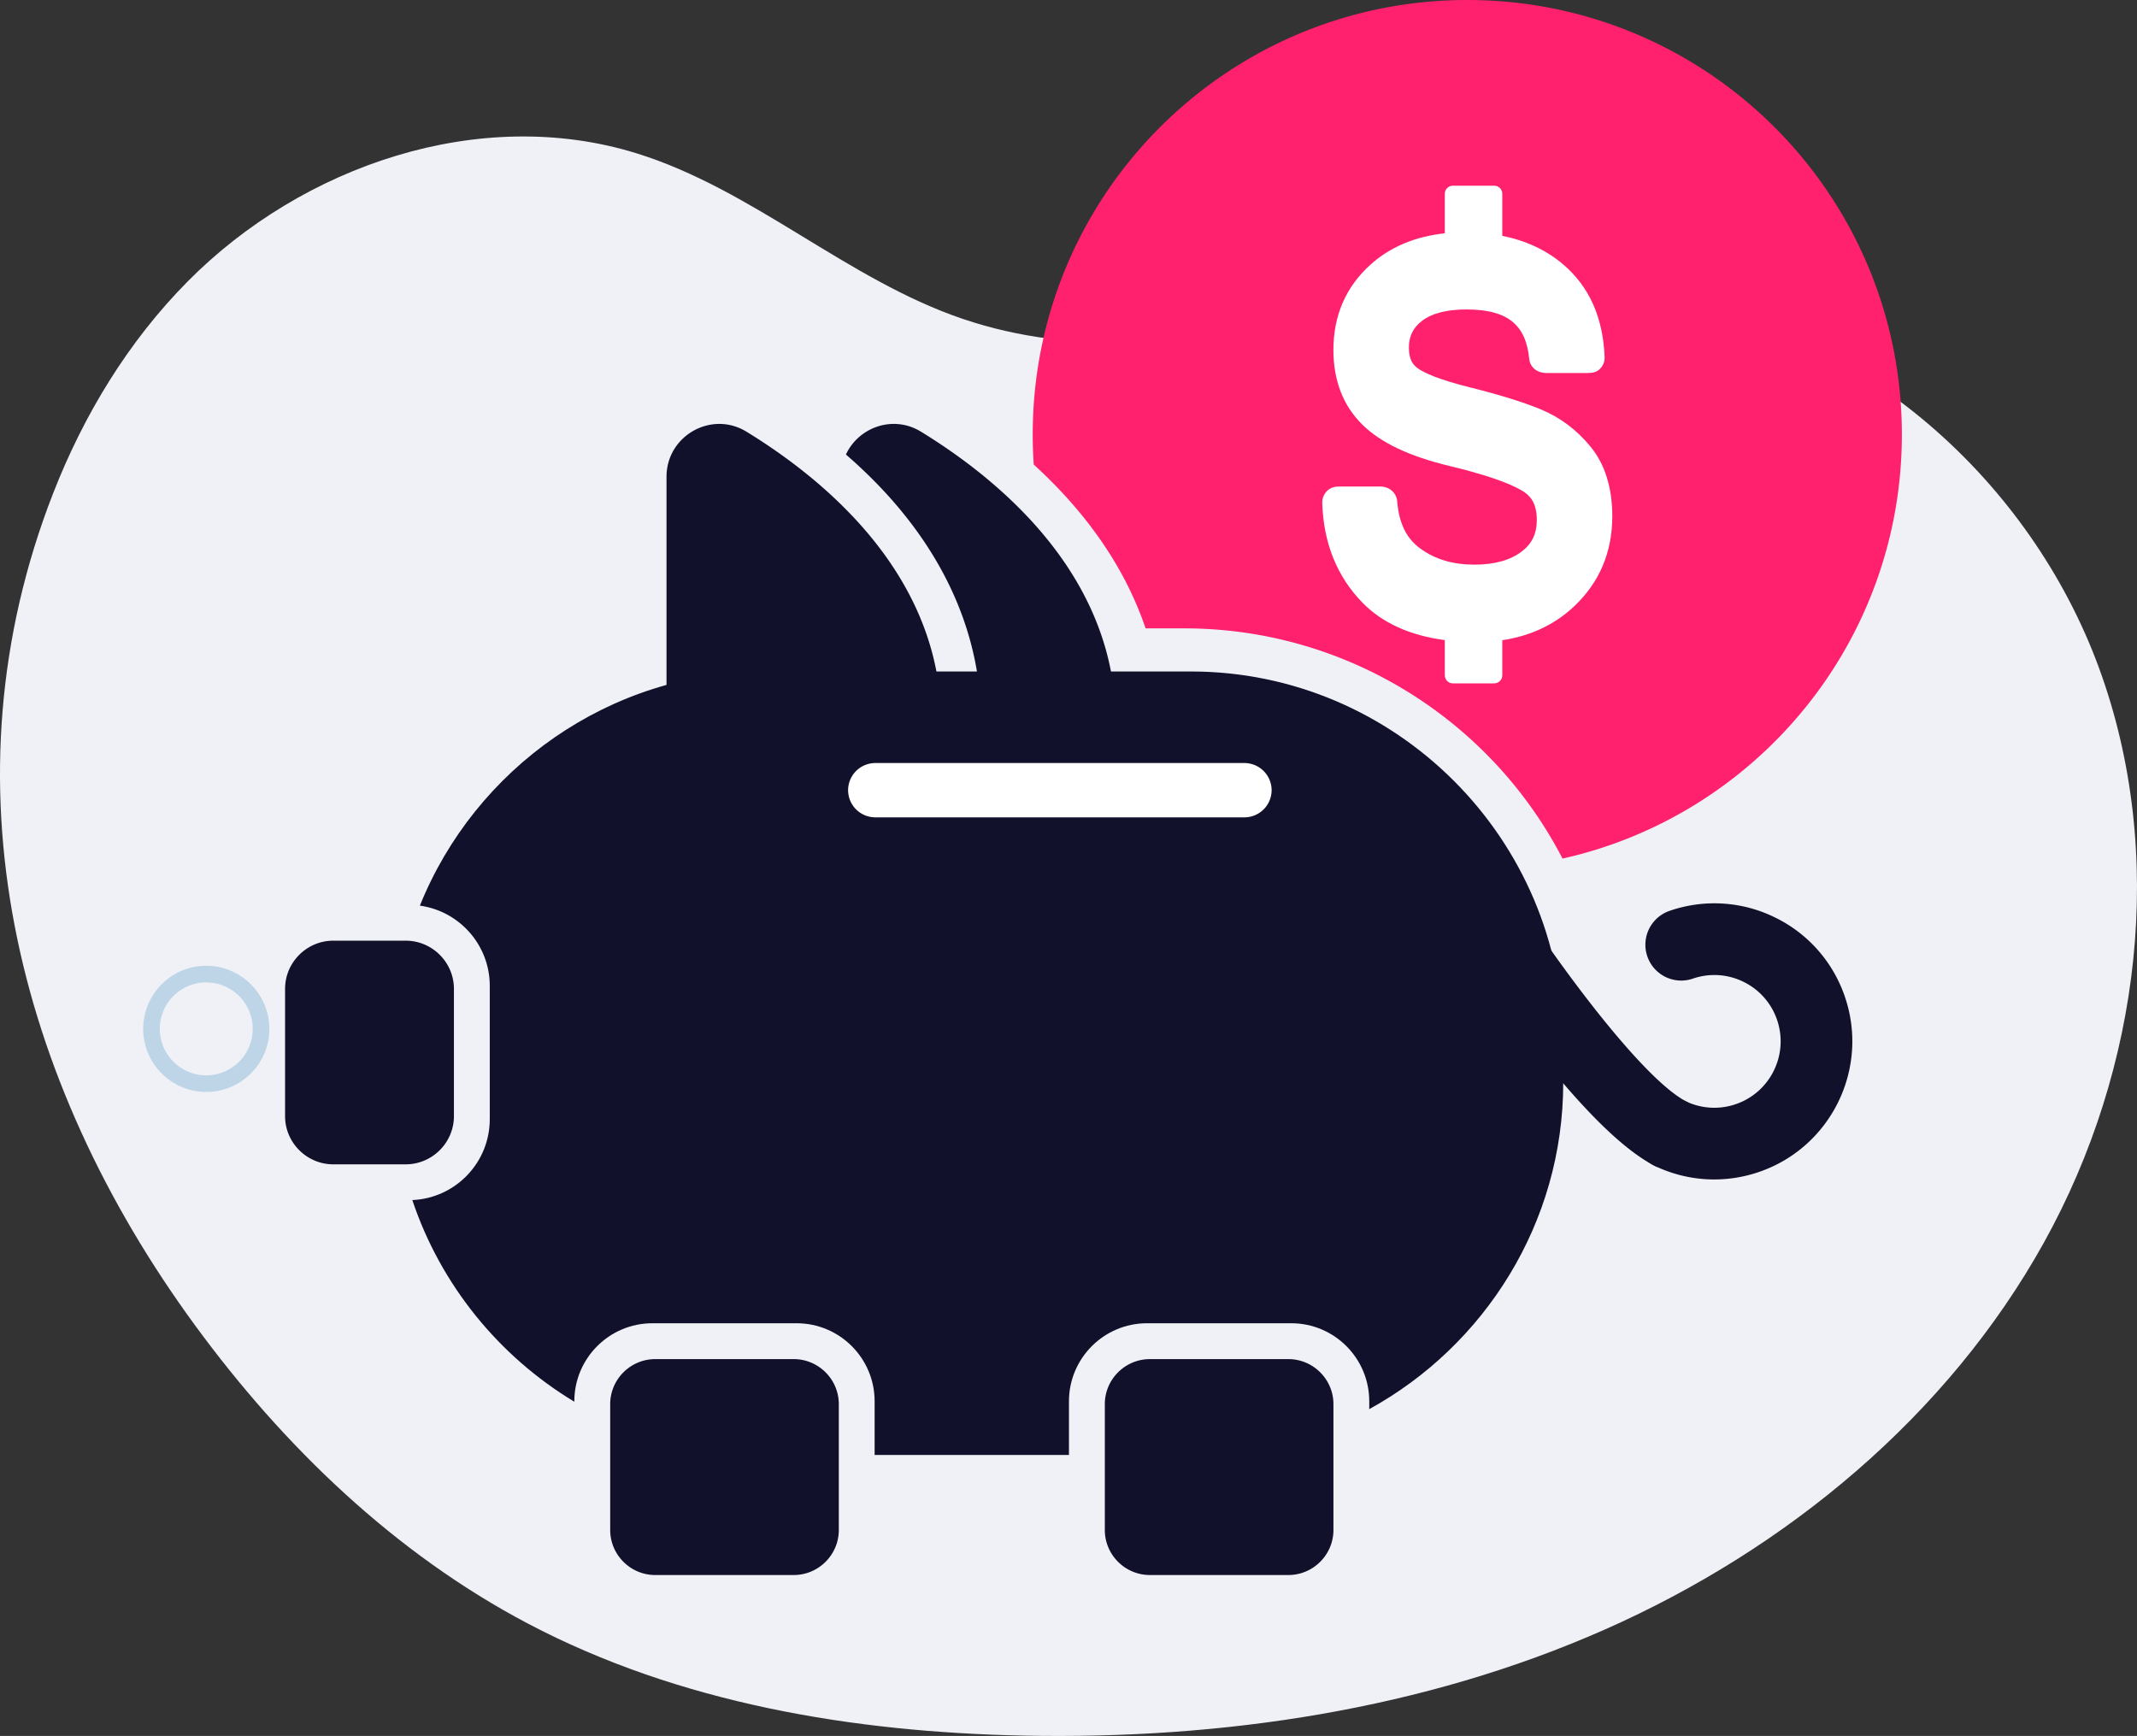 <svg xmlns="http://www.w3.org/2000/svg" width="446.632" height="362.835" viewBox="0 0 334.974 272.126"><rect x="0" y="0" width="334.974" height="272.126" fill="#333333" stroke="none"/><g data-name="Layer"><clipPath id="a"><path transform="matrix(1 0 0 -1 0 272.126)" d="M0 272.126h334.974V0H0z"/></clipPath><g clip-path="url(#a)"><path d="M29.423 44.113c18.033-18.203 45.818-27.666 70.3-20.097 18.337 5.671 33.048 19.826 51.228 25.985 35.043 11.871 73.46-8.27 110.052-2.8 30.786 4.601 57.242 28.204 67.983 57.42 10.742 29.215 6.52 62.91-8.583 90.127-15.102 27.22-40.355 48.092-68.822 60.684-28.466 12.593-60.012 17.262-91.133 16.64-26.795-.537-54-5.079-77.712-17.569-20.836-10.976-38.254-27.743-52.164-46.747C2.492 169.386-9.327 122.593 8.328 77.33c4.798-12.3 11.776-23.81 21.095-33.216" fill="#f0f1f6"/><path d="M32.331 154c-4.016 0-7.283 3.268-7.283 7.283 0 4.017 3.268 7.284 7.284 7.284a7.291 7.291 0 0 0 7.283-7.284c0-4.015-3.267-7.283-7.284-7.283m0 17.172c-5.452 0-9.889-4.436-9.889-9.889 0-5.452 4.438-9.888 9.89-9.888 5.453 0 9.89 4.436 9.89 9.888 0 5.453-4.438 9.89-9.89 9.89" fill="#bed5e7"/><path d="M298.117 68.114c0 32.494-22.748 59.671-53.192 66.477-11.29-21.813-33.973-36.089-59.287-36.089h-6.066c-3.567-10.523-10.241-19.033-17.534-25.679a70.572 70.572 0 0 1-.16-4.709C161.879 30.49 192.369 0 229.994 0c37.624 0 68.124 30.49 68.124 68.114" fill="#ff216d"/><path d="M252.727 80.928c0-4.474-1.15-8.15-3.421-10.923-2.152-2.627-4.781-4.593-7.814-5.846-2.744-1.132-6.458-2.286-11.043-3.425-5.134-1.277-7.319-2.35-8.246-3.026-.634-.461-1.359-1.24-1.359-3.204 0-1.785.643-3.114 2.024-4.185 1.549-1.201 3.901-1.81 6.988-1.81 6.283 0 9.32 2.255 9.85 7.734.131 1.369 1.281 2.225 2.656 2.225h6.494c.725 0 1.419-.107 1.923-.63.503-.522.771-1.133.744-1.858-.234-6.188-2.409-11.037-6.464-14.507-2.646-2.265-5.861-3.755-9.576-4.508v-6.593c0-.7-.567-1.265-1.265-1.265h-6.478c-.7 0-1.265.566-1.265 1.265v6.198c-4.669.503-8.6 2.153-11.688 4.948-3.832 3.467-5.775 7.955-5.775 13.33 0 4.817 1.535 8.768 4.562 11.738 2.885 2.832 7.35 4.946 13.648 6.46 5.466 1.317 9.31 2.63 11.425 3.907 1.046.632 2.248 1.722 2.248 4.553 0 2.147-.751 3.719-2.366 4.948-1.793 1.366-4.282 2.058-7.402 2.058-3.39 0-6.173-.83-8.508-2.535-2.146-1.568-3.325-3.903-3.605-7.371-.111-1.387-1.269-2.343-2.66-2.343h-6.426c-.722 0-1.414.182-1.917.7-.503.52-.773 1.166-.75 1.889.204 6.308 2.326 11.546 6.307 15.62 3.126 3.203 7.464 5.15 12.907 5.867v5.52c0 .7.565 1.266 1.265 1.266h6.478c.698 0 1.265-.566 1.265-1.265v-5.502c4.419-.661 8.189-2.423 11.231-5.282 3.991-3.747 6.013-8.51 6.013-14.148" fill="#fff"/><path d="M174.537 118.929c-.512 4.075-4.064 7.095-8.18 7.095h-15.38a14.183 14.183 0 0 0 2.423-6.322c2.268-18.023-5.056-34.835-20.802-48.45 1.954-4.24 7.366-6.278 11.764-3.583 13.74 8.422 33.446 25.244 30.175 51.26" fill="#11112b"/><path d="M245.036 163.611v6.113c0 21.981-12.32 41.228-30.407 51.17v-1.235c0-6.74-5.477-12.227-12.217-12.227h-22.626c-6.741 0-12.227 5.486-12.227 12.227v8.415h-30.462v-8.415c0-6.74-5.477-12.227-12.217-12.227h-22.627c-6.74 0-12.226 5.486-12.226 12.227v.074c-11.824-7.124-20.951-18.32-25.398-31.614 6.75-.28 12.142-5.86 12.142-12.675V154.53c0-6.403-4.775-11.71-10.953-12.564 8.64-21.456 29.713-36.706 54.166-36.706h66.692c32.1 0 58.36 26.26 58.36 58.351" fill="#11112b"/><path d="M124.427 246.898h-21.724c-3.88 0-7.055-3.175-7.055-7.056v-19.734c0-3.88 3.175-7.055 7.055-7.055h21.724c3.881 0 7.056 3.175 7.056 7.055v19.733c0 3.881-3.175 7.056-7.056 7.056M201.96 246.898h-21.725c-3.88 0-7.055-3.175-7.055-7.056v-19.734c0-3.88 3.175-7.055 7.055-7.055h21.725c3.88 0 7.056 3.175 7.056 7.055v19.733c0 3.881-3.176 7.056-7.056 7.056M268.702 184.89a21.548 21.548 0 0 1-9.338-2.136 5.617 5.617 0 1 1 4.858-10.13 10.338 10.338 0 0 0 7.863.462c5.425-1.856 8.327-7.78 6.471-13.205a10.326 10.326 0 0 0-5.262-5.97 10.322 10.322 0 0 0-7.945-.501 5.617 5.617 0 0 1-3.637-10.629 21.485 21.485 0 0 1 16.524 1.04 21.49 21.49 0 0 1 10.948 12.423c3.863 11.286-2.177 23.609-13.462 27.47a21.66 21.66 0 0 1-7.02 1.176" fill="#11112b"/><path d="M259.773 182.951c-11.832-5.638-29.486-32.788-31.461-35.866l9.455-6.066c6.793 10.584 20.086 28.573 26.838 31.79zM104.475 117.758V74.744c0-6.433 7.048-10.434 12.533-7.073 13.739 8.417 33.439 25.238 30.172 51.255-.512 4.08-4.068 7.095-8.18 7.095h-26.262a8.263 8.263 0 0 1-8.263-8.263M63.597 182.519H52.24c-4.156 0-7.556-3.4-7.556-7.556v-19.95c0-4.154 3.4-7.554 7.556-7.554h11.357c4.156 0 7.556 3.4 7.556 7.555v19.949c0 4.156-3.4 7.556-7.556 7.556" fill="#11112b"/><path d="M195.069 128.126h-57.873a4.27 4.27 0 0 1-4.257-4.257 4.27 4.27 0 0 1 4.257-4.257h57.873a4.27 4.27 0 0 1 4.257 4.257 4.27 4.27 0 0 1-4.257 4.257" fill="#fff"/></g></g></svg>